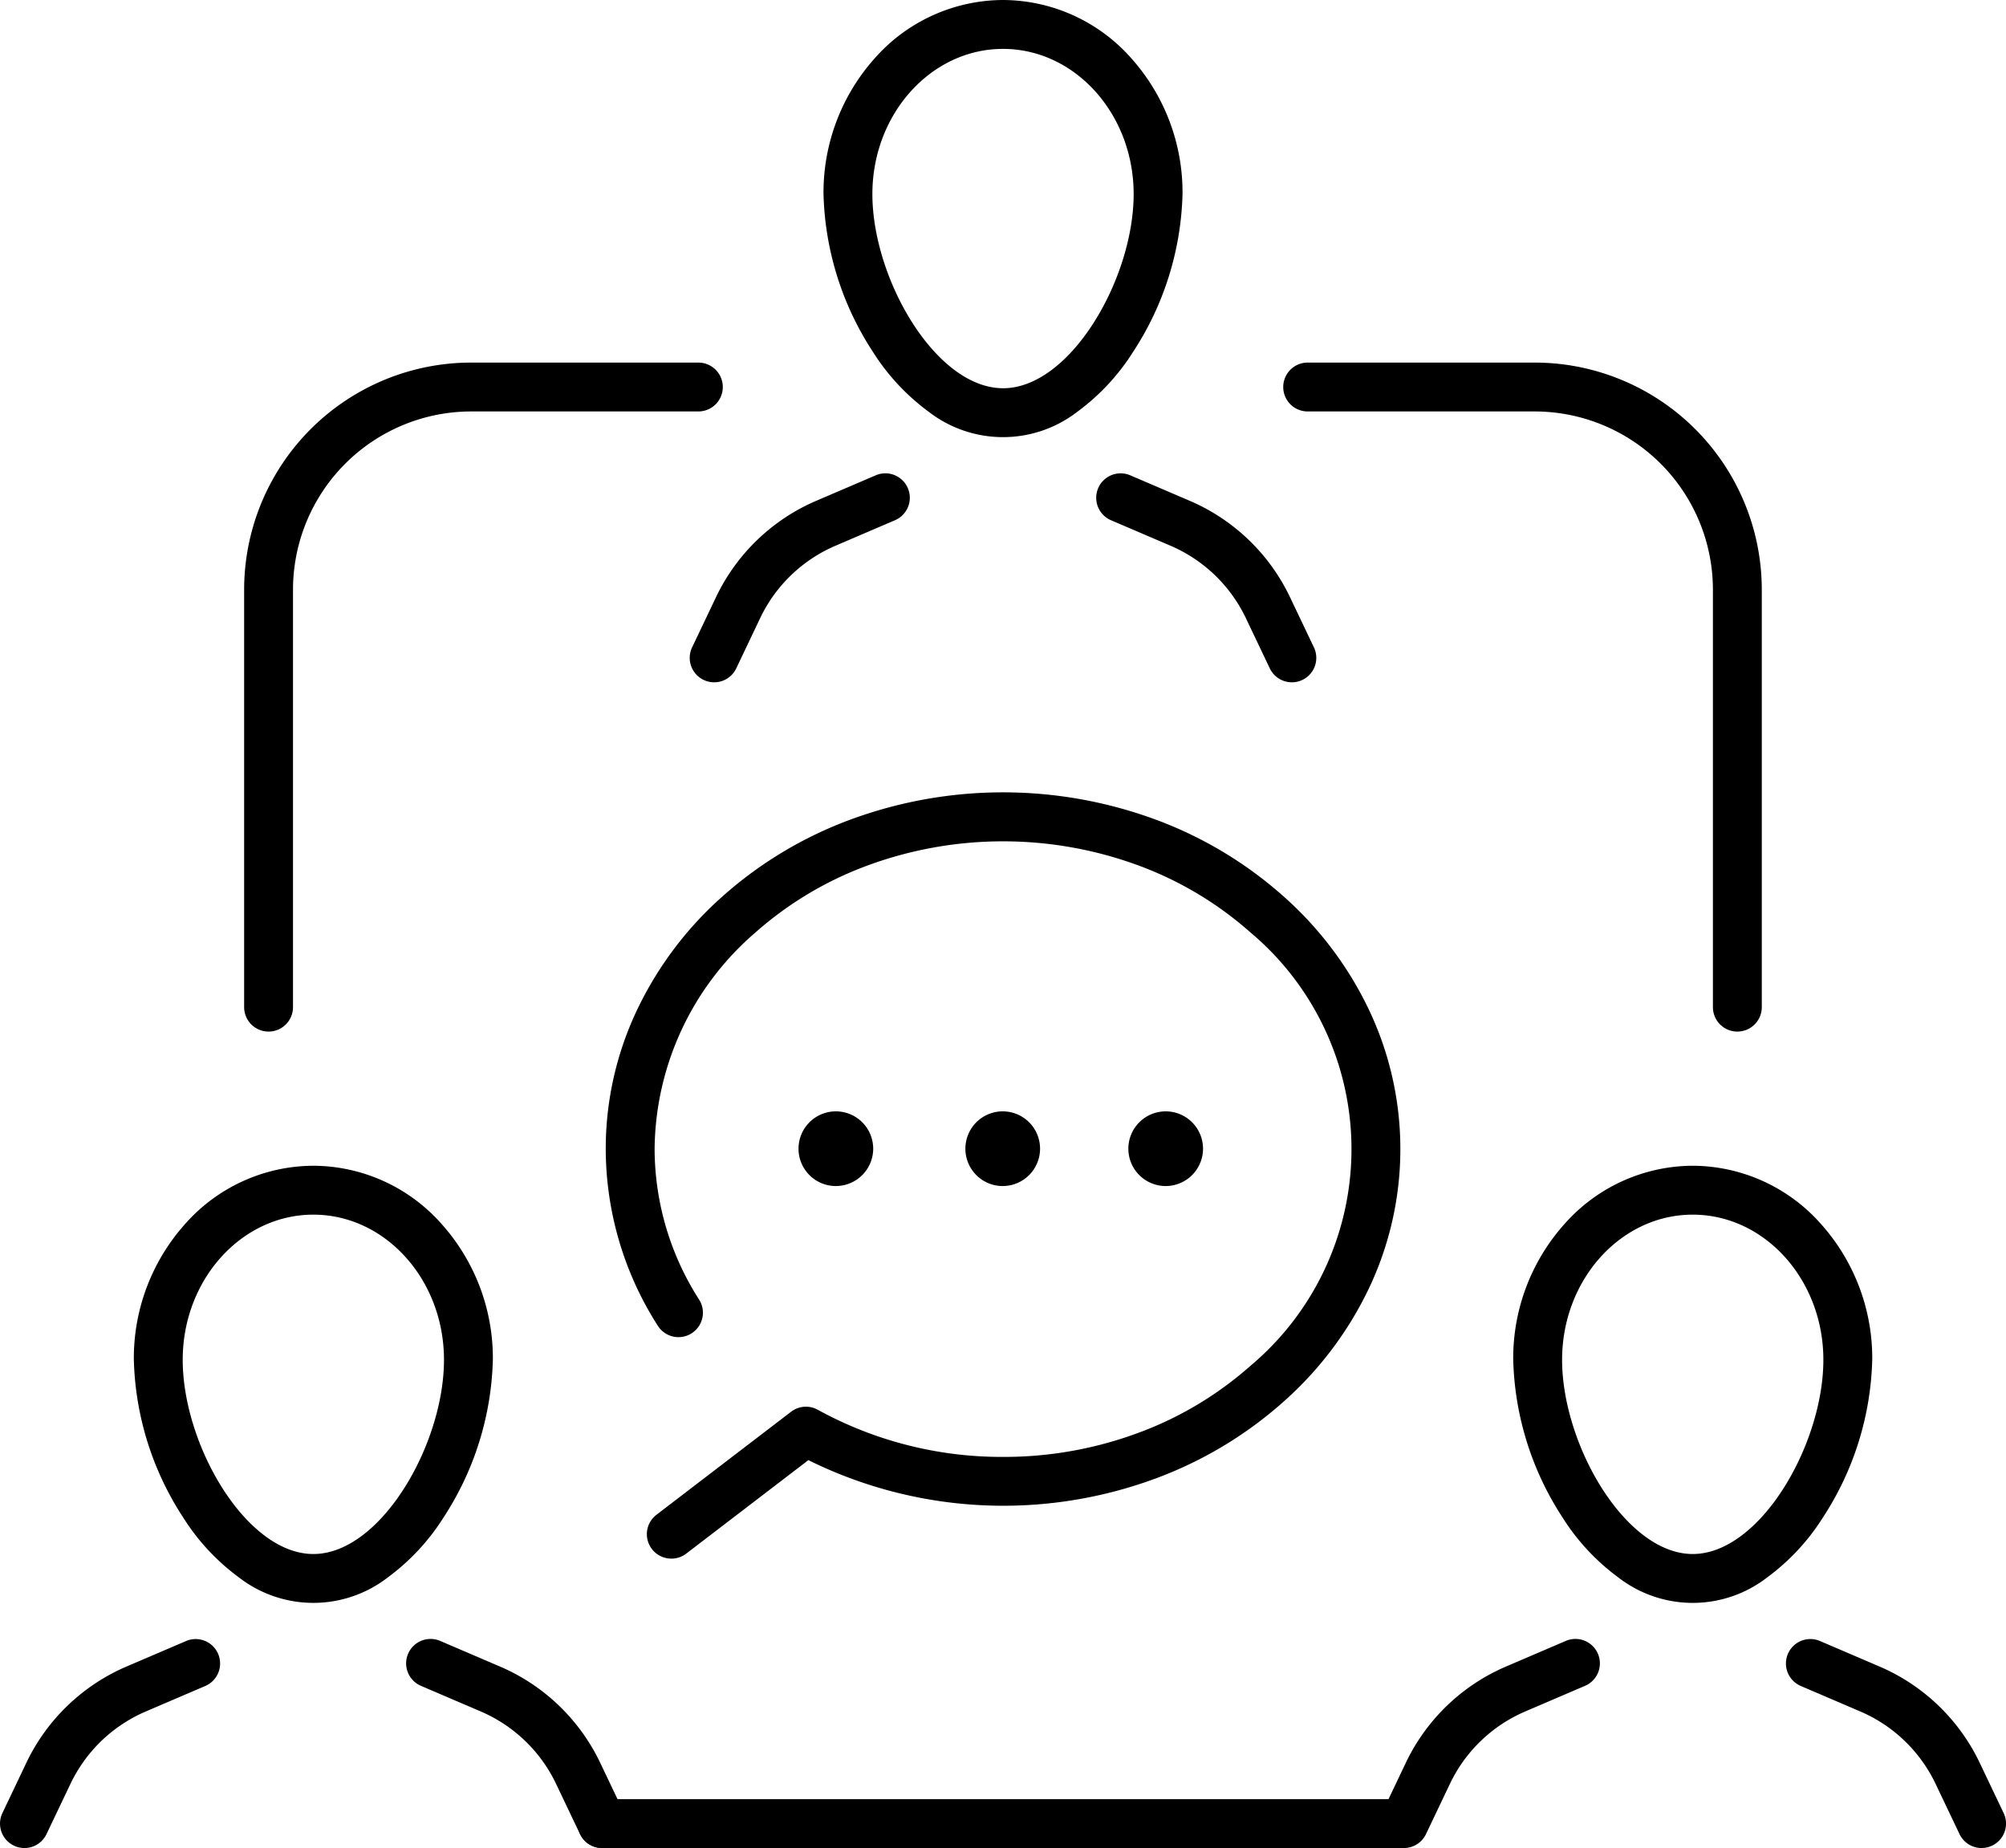 <svg xmlns="http://www.w3.org/2000/svg" width="123.138" height="113.437" viewBox="0 0 123.138 113.437"><g transform="translate(-950.251 -1282.456)"><path d="M124.971,1.87a10.549,10.549,0,0,1,7.838,3.537,12.348,12.348,0,0,1,3.181,8.373,18.541,18.541,0,0,1-3.032,9.687,13.487,13.487,0,0,1-3.413,3.669,7.463,7.463,0,0,1-9.148,0,13.487,13.487,0,0,1-3.413-3.669,18.541,18.541,0,0,1-3.032-9.687,12.347,12.347,0,0,1,3.181-8.373A10.549,10.549,0,0,1,124.971,1.87Zm0,23.832c4.13,0,8.019-6.717,8.019-11.922,0-4.913-3.6-8.909-8.019-8.909s-8.019,4-8.019,8.909C116.952,18.985,120.841,25.7,124.971,25.7Z" transform="translate(886.85 1280.586)"/><path d="M163.079,79.116a1.5,1.5,0,0,1-1.355-.855l-1.468-3.082a9.091,9.091,0,0,0-4.626-4.446l-3.652-1.564a1.5,1.5,0,0,1,1.181-2.758l3.652,1.565a12.09,12.09,0,0,1,6.153,5.913l1.468,3.082a1.5,1.5,0,0,1-1.353,2.146Z" transform="translate(866.473 1245.221)"/><path d="M97.243,79.116A1.5,1.5,0,0,1,95.89,76.97l1.468-3.082a12.089,12.089,0,0,1,6.153-5.913l3.652-1.565a1.5,1.5,0,0,1,1.181,2.758l-3.652,1.565a9.09,9.09,0,0,0-4.626,4.446L98.6,78.261A1.5,1.5,0,0,1,97.243,79.116Z" transform="translate(896.846 1245.221)"/><path d="M218.846,160.53a10.549,10.549,0,0,1,7.838,3.537,12.348,12.348,0,0,1,3.181,8.373,18.541,18.541,0,0,1-3.032,9.687,13.487,13.487,0,0,1-3.413,3.669,7.463,7.463,0,0,1-9.148,0,13.487,13.487,0,0,1-3.413-3.669,18.541,18.541,0,0,1-3.032-9.687,12.347,12.347,0,0,1,3.181-8.373A10.549,10.549,0,0,1,218.846,160.53Zm0,23.832c4.13,0,8.019-6.717,8.019-11.922,0-4.913-3.6-8.909-8.019-8.909s-8.019,4-8.019,8.909C210.827,177.645,214.716,184.362,218.846,184.362Z" transform="translate(835.313 1193.483)"/><path d="M256.954,237.775a1.5,1.5,0,0,1-1.355-.855l-1.468-3.083a9.088,9.088,0,0,0-4.626-4.446l-3.652-1.565a1.5,1.5,0,1,1,1.182-2.758l3.652,1.565a12.086,12.086,0,0,1,6.152,5.913l1.469,3.083a1.5,1.5,0,0,1-1.353,2.145Z" transform="translate(814.937 1158.118)"/><path d="M131.212,237.775H82a1.5,1.5,0,1,1,0-3h48.268l1.061-2.228a12.084,12.084,0,0,1,6.152-5.913l3.652-1.565a1.5,1.5,0,1,1,1.182,2.757l-3.652,1.565a9.086,9.086,0,0,0-4.626,4.445l-1.468,3.082A1.5,1.5,0,0,1,131.212,237.775Z" transform="translate(905.216 1158.118)"/><path d="M31.1,160.53a10.549,10.549,0,0,1,7.838,3.536,12.347,12.347,0,0,1,3.181,8.373,18.541,18.541,0,0,1-3.032,9.687,13.486,13.486,0,0,1-3.413,3.669,7.463,7.463,0,0,1-9.148,0,13.487,13.487,0,0,1-3.413-3.669,18.541,18.541,0,0,1-3.032-9.687,12.348,12.348,0,0,1,3.181-8.373A10.549,10.549,0,0,1,31.1,160.53Zm0,23.832c4.13,0,8.019-6.717,8.019-11.922,0-4.913-3.6-8.909-8.019-8.909s-8.019,4-8.019,8.909C23.078,177.645,26.966,184.362,31.1,184.362Z" transform="translate(938.386 1193.483)"/><path d="M3.369,237.775a1.5,1.5,0,0,1-1.353-2.145l1.468-3.083a12.086,12.086,0,0,1,6.152-5.913l3.653-1.565a1.5,1.5,0,1,1,1.182,2.758l-3.652,1.565a9.088,9.088,0,0,0-4.626,4.446L4.724,236.92A1.5,1.5,0,0,1,3.369,237.775Z" transform="translate(948.382 1158.118)"/><path d="M69.2,237.775a1.5,1.5,0,0,1-1.355-.855l-1.469-3.083a9.085,9.085,0,0,0-4.626-4.446L58.1,227.827a1.5,1.5,0,1,1,1.182-2.757l3.652,1.565a12.083,12.083,0,0,1,6.153,5.913l1.469,3.082a1.5,1.5,0,0,1-1.353,2.146Z" transform="translate(918.01 1158.118)"/><path d="M204.4,92.282a1.5,1.5,0,0,1-1.5-1.5V65.164a10.947,10.947,0,0,0-10.947-10.947H178.024a1.5,1.5,0,0,1,0-3h13.932A13.947,13.947,0,0,1,205.9,65.164V90.782A1.5,1.5,0,0,1,204.4,92.282Z" transform="translate(852.498 1253.495)"/><path d="M36.6,92.282a1.5,1.5,0,0,1-1.5-1.5V65.164A13.947,13.947,0,0,1,49.051,51.217H62.983a1.5,1.5,0,0,1,0,3H49.051A10.947,10.947,0,0,0,38.1,65.164V90.782A1.5,1.5,0,0,1,36.6,92.282Z" transform="translate(930.137 1253.495)"/><path d="M88.336,156.743a1.5,1.5,0,0,1-.913-2.691l8.265-6.325a1.5,1.5,0,0,1,1.64-.12A23.435,23.435,0,0,0,108.7,150.5a23.674,23.674,0,0,0,8.38-1.506,21.654,21.654,0,0,0,6.807-4.087,17.365,17.365,0,0,0,0-26.6,21.654,21.654,0,0,0-6.807-4.087,24.065,24.065,0,0,0-16.761,0A21.653,21.653,0,0,0,93.51,118.3a17.731,17.731,0,0,0-6.2,13.3,17.206,17.206,0,0,0,2.731,9.243,1.5,1.5,0,0,1-2.531,1.611,20.2,20.2,0,0,1-3.2-10.853,19.867,19.867,0,0,1,1.944-8.582,21.863,21.863,0,0,1,5.262-6.959,24.641,24.641,0,0,1,7.744-4.654,27.065,27.065,0,0,1,18.877,0,24.642,24.642,0,0,1,7.744,4.654,21.863,21.863,0,0,1,5.263,6.959,19.917,19.917,0,0,1,0,17.164,21.863,21.863,0,0,1-5.263,6.959,24.642,24.642,0,0,1-7.744,4.655,26.96,26.96,0,0,1-21.388-1.1l-7.5,5.74A1.494,1.494,0,0,1,88.336,156.743Z" transform="translate(903.124 1221.385)"/><path d="M133.036,155.151a2.292,2.292,0,1,1,2.292-2.292,2.295,2.295,0,0,1-2.292,2.292" transform="translate(878.767 1200.107)"/><path d="M158.409,155.151a2.292,2.292,0,1,1,2.292-2.292,2.295,2.295,0,0,1-2.292,2.292" transform="translate(863.398 1200.107)"/><path d="M107.055,155.151a2.292,2.292,0,1,1,2.292-2.292,2.295,2.295,0,0,1-2.292,2.292" transform="translate(894.505 1200.107)"/></g></svg>